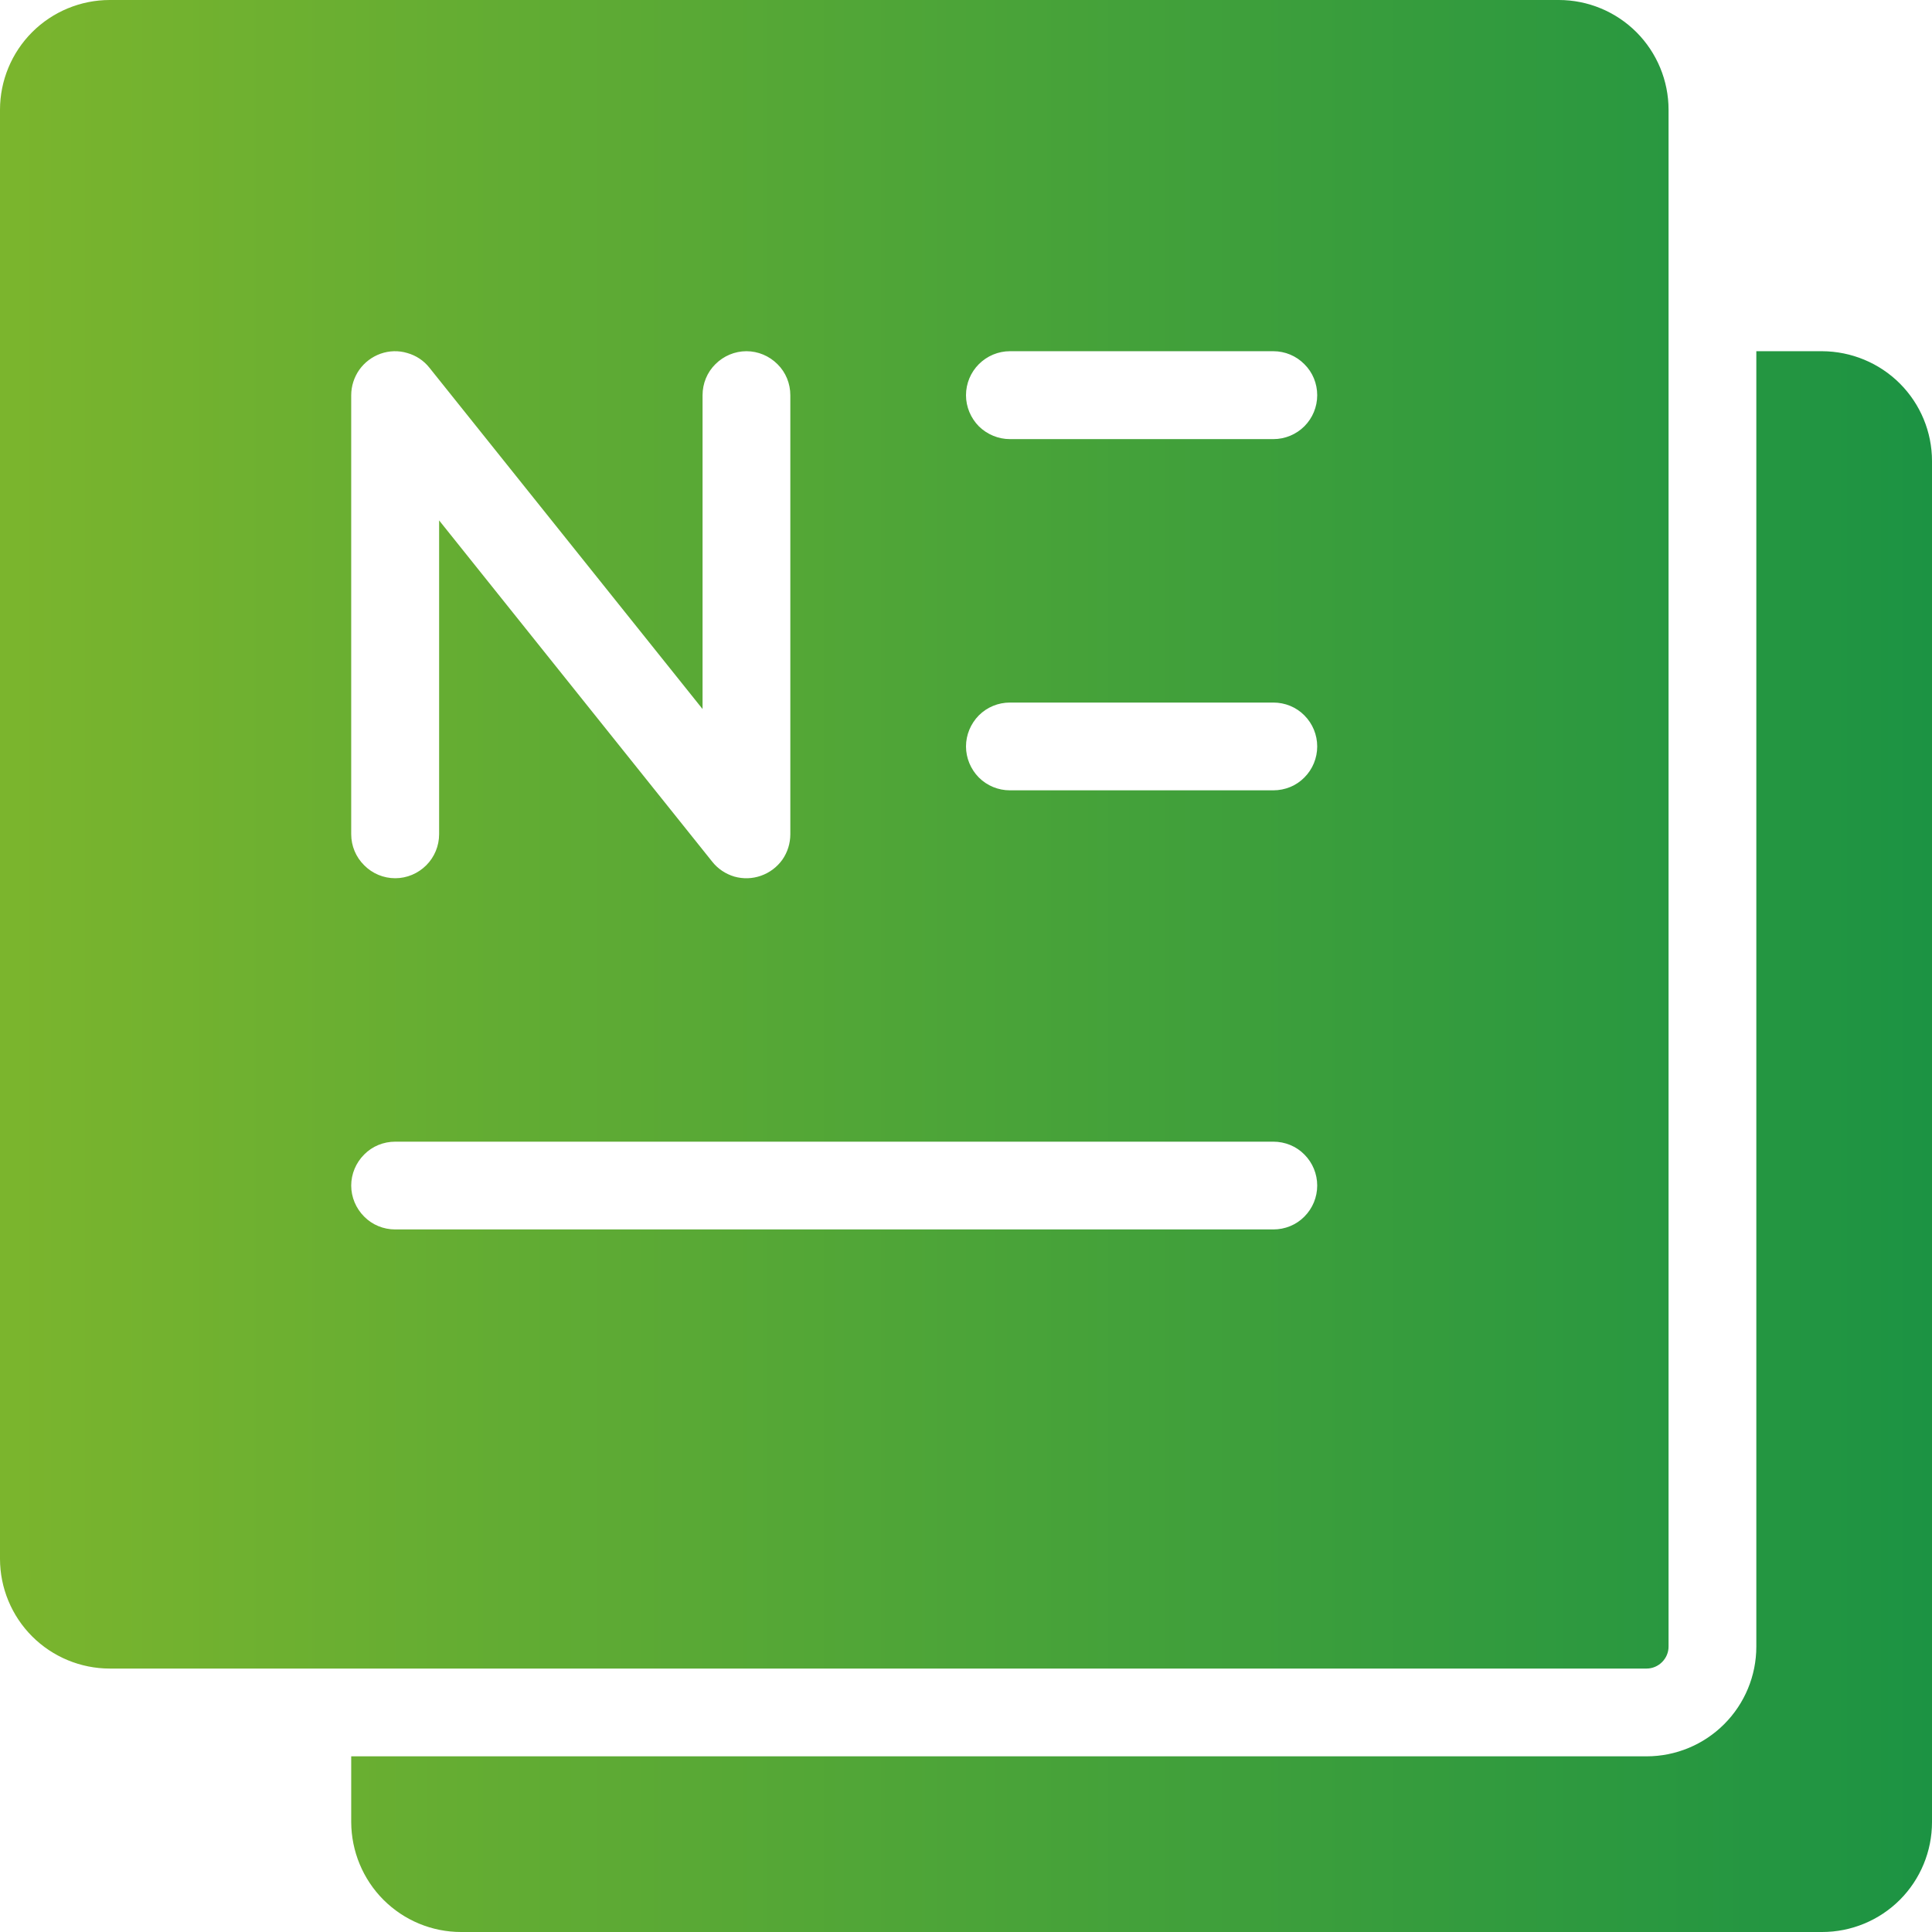 <svg width="14" height="14" viewBox="0 0 14 14" fill="none" xmlns="http://www.w3.org/2000/svg">
<path d="M11.932 12.091C11.974 12.091 12.014 12.074 12.044 12.044C12.074 12.014 12.091 11.974 12.091 11.932V0.795C12.091 0.585 12.007 0.382 11.858 0.233C11.709 0.084 11.506 0 11.296 0H0.795C0.585 0 0.382 0.084 0.233 0.233C0.084 0.382 0 0.585 0 0.795V11.296C0 11.506 0.084 11.709 0.233 11.858C0.382 12.007 0.585 12.091 0.795 12.091H11.932ZM7.318 2.545H9.227C9.312 2.545 9.393 2.579 9.452 2.639C9.512 2.698 9.545 2.779 9.545 2.864C9.545 2.948 9.512 3.029 9.452 3.089C9.393 3.148 9.312 3.182 9.227 3.182H7.318C7.234 3.182 7.153 3.148 7.093 3.089C7.034 3.029 7 2.948 7 2.864C7 2.779 7.034 2.698 7.093 2.639C7.153 2.579 7.234 2.545 7.318 2.545ZM7.318 5.091H9.227C9.312 5.091 9.393 5.124 9.452 5.184C9.512 5.244 9.545 5.325 9.545 5.409C9.545 5.493 9.512 5.574 9.452 5.634C9.393 5.694 9.312 5.727 9.227 5.727H7.318C7.234 5.727 7.153 5.694 7.093 5.634C7.034 5.574 7 5.493 7 5.409C7 5.325 7.034 5.244 7.093 5.184C7.153 5.124 7.234 5.091 7.318 5.091ZM2.545 2.864C2.545 2.798 2.566 2.733 2.604 2.679C2.642 2.626 2.696 2.585 2.758 2.563C2.821 2.541 2.888 2.539 2.951 2.558C3.015 2.576 3.071 2.613 3.112 2.665L5.091 5.138V2.864C5.091 2.779 5.124 2.698 5.184 2.639C5.244 2.579 5.325 2.545 5.409 2.545C5.493 2.545 5.574 2.579 5.634 2.639C5.694 2.698 5.727 2.779 5.727 2.864V6.045C5.727 6.111 5.707 6.176 5.669 6.23C5.631 6.283 5.577 6.324 5.514 6.346C5.452 6.368 5.385 6.37 5.321 6.352C5.258 6.333 5.202 6.296 5.161 6.244L3.182 3.771V6.045C3.182 6.13 3.148 6.211 3.089 6.27C3.029 6.33 2.948 6.364 2.864 6.364C2.779 6.364 2.698 6.33 2.639 6.27C2.579 6.211 2.545 6.13 2.545 6.045V2.864ZM2.864 8.273H9.227C9.312 8.273 9.393 8.306 9.452 8.366C9.512 8.426 9.545 8.507 9.545 8.591C9.545 8.675 9.512 8.756 9.452 8.816C9.393 8.876 9.312 8.909 9.227 8.909H2.864C2.779 8.909 2.698 8.876 2.639 8.816C2.579 8.756 2.545 8.675 2.545 8.591C2.545 8.507 2.579 8.426 2.639 8.366C2.698 8.306 2.779 8.273 2.864 8.273ZM14 3.341V13.204C14 13.415 13.916 13.618 13.767 13.767C13.618 13.916 13.415 14 13.204 14H3.341C3.13 14 2.928 13.916 2.779 13.767C2.63 13.618 2.546 13.415 2.545 13.204V12.727H11.932C12.143 12.727 12.345 12.643 12.494 12.494C12.643 12.345 12.727 12.143 12.727 11.932V2.545H13.204C13.415 2.546 13.618 2.63 13.767 2.779C13.916 2.928 14 3.13 14 3.341Z" fill="url(#paint0_linear_489_453)"/>
<defs>
<linearGradient id="paint0_linear_489_453" x1="0" y1="7" x2="14" y2="7" gradientUnits="userSpaceOnUse">
<stop stop-color="#7BB52D"/>
<stop offset="1" stop-color="#1C9343"/>
</linearGradient>
</defs>
</svg>
